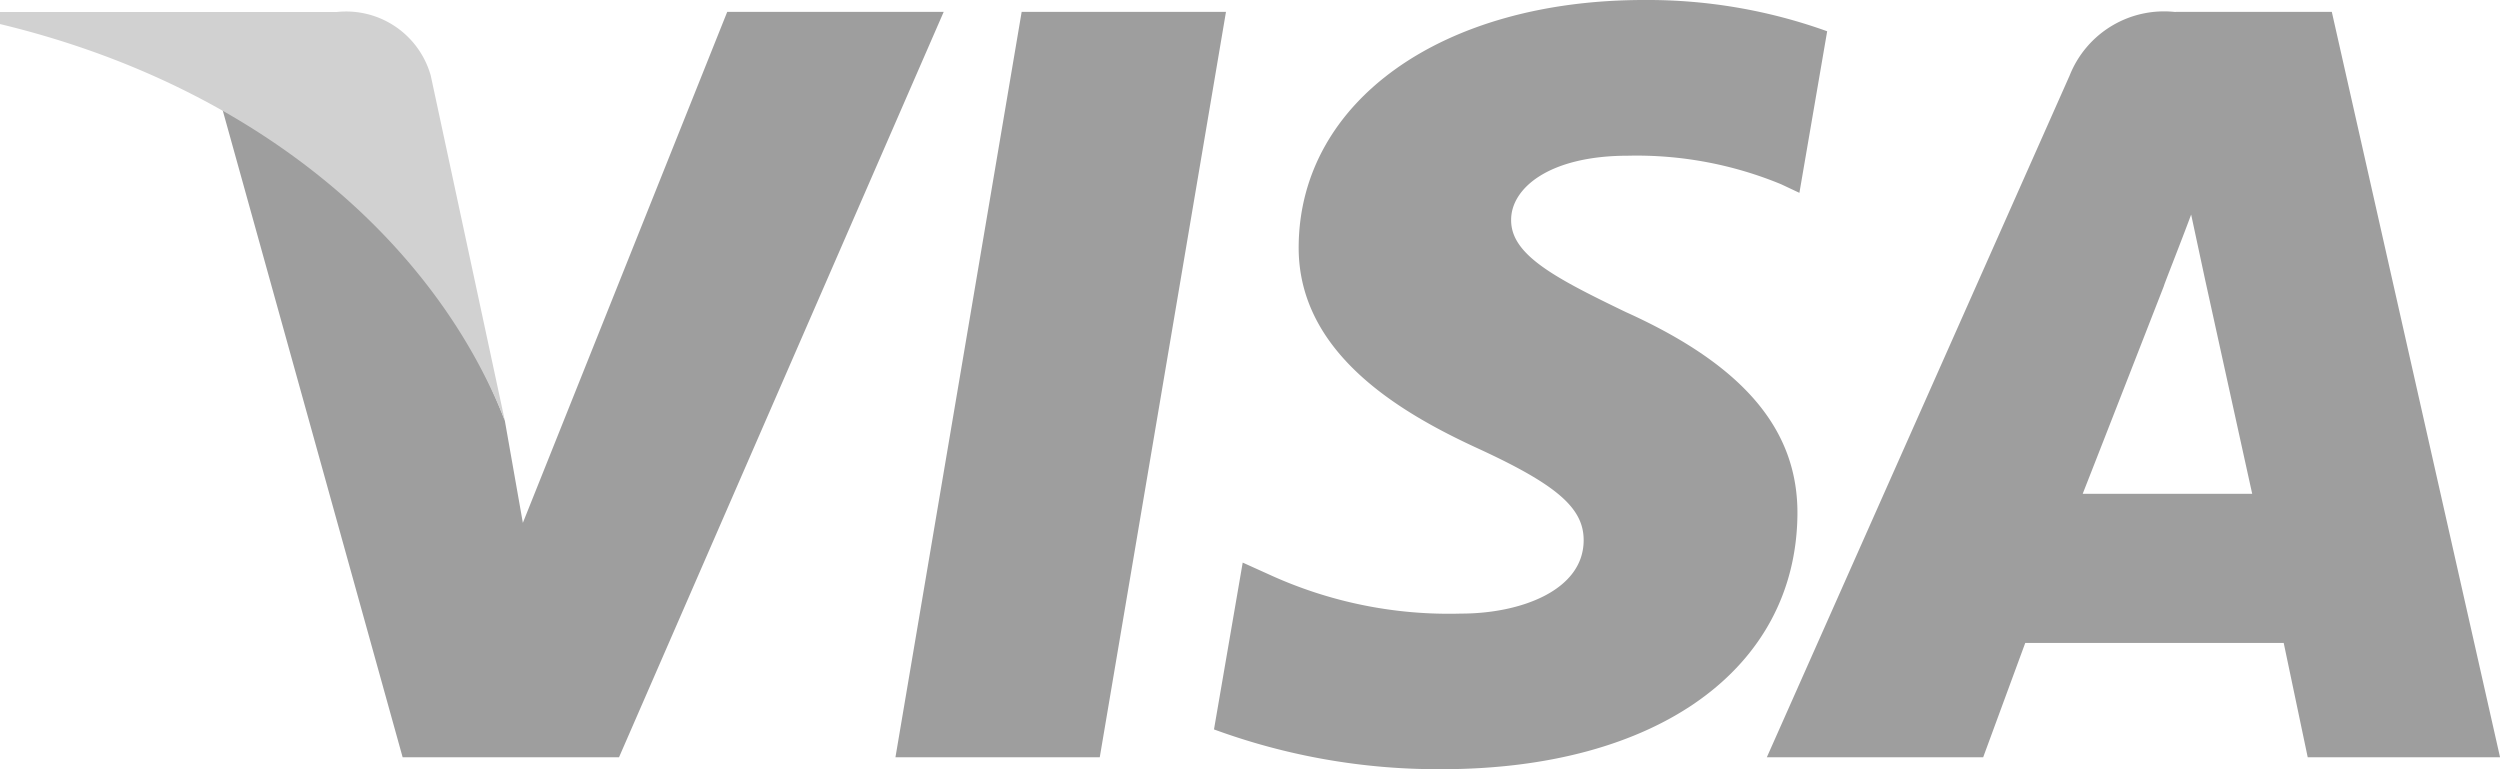 <svg xmlns="http://www.w3.org/2000/svg" width="54.671" height="16.822" viewBox="0 0 54.671 16.822"><g transform="translate(0 0)"><path d="M175.483,191.67l2.76-16.3h4.468l-2.76,16.3Z" transform="translate(-155.901 -175.11)" fill="#9e9e9e"/><path d="M234.652,174.329a11.6,11.6,0,0,0-4.005-.684c-4.416,0-7.526,2.211-7.553,5.378-.025,2.341,2.22,3.647,3.916,4.427,1.739.8,2.324,1.309,2.316,2.021-.011,1.092-1.39,1.592-2.674,1.592a9.421,9.421,0,0,1-4.206-.855l-.576-.26-.628,3.648a14.212,14.212,0,0,0,4.978.87c4.7,0,7.747-2.185,7.781-5.568.017-1.854-1.174-3.264-3.752-4.428-1.562-.753-2.519-1.256-2.509-2.02,0-.677.81-1.4,2.559-1.4a8.286,8.286,0,0,1,3.345.624l.4.188.607-3.532Z" transform="translate(-194.694 -173.645)" fill="#9e9e9e"/><path d="M309.621,175.373a2.221,2.221,0,0,0-2.315,1.388l-6.622,14.909h4.731l.92-2.5h5.652l.525,2.5h4.206l-3.679-16.3h-3.417Zm-2.031,10.539c.369-.938,1.78-4.555,1.78-4.555-.026.043.367-.944.593-1.555l.3,1.4s.855,3.89,1.035,4.706h-3.709Z" transform="translate(-262.046 -175.11)" fill="#9e9e9e"/><path d="M85.315,186.545l-.394-2.234a12.73,12.73,0,0,0-6.183-6.834l3.948,14.194h4.732l7.1-16.3H89.784Z" transform="translate(-73.881 -175.111)" fill="#9e9e9e"/><path d="M46.823,175.372v.263c5.607,1.348,9.5,4.758,11.04,8.674l-1.62-7.546a1.921,1.921,0,0,0-2.06-1.391Z" transform="translate(-46.823 -175.109)" fill="#d1d1d1"/></g></svg>